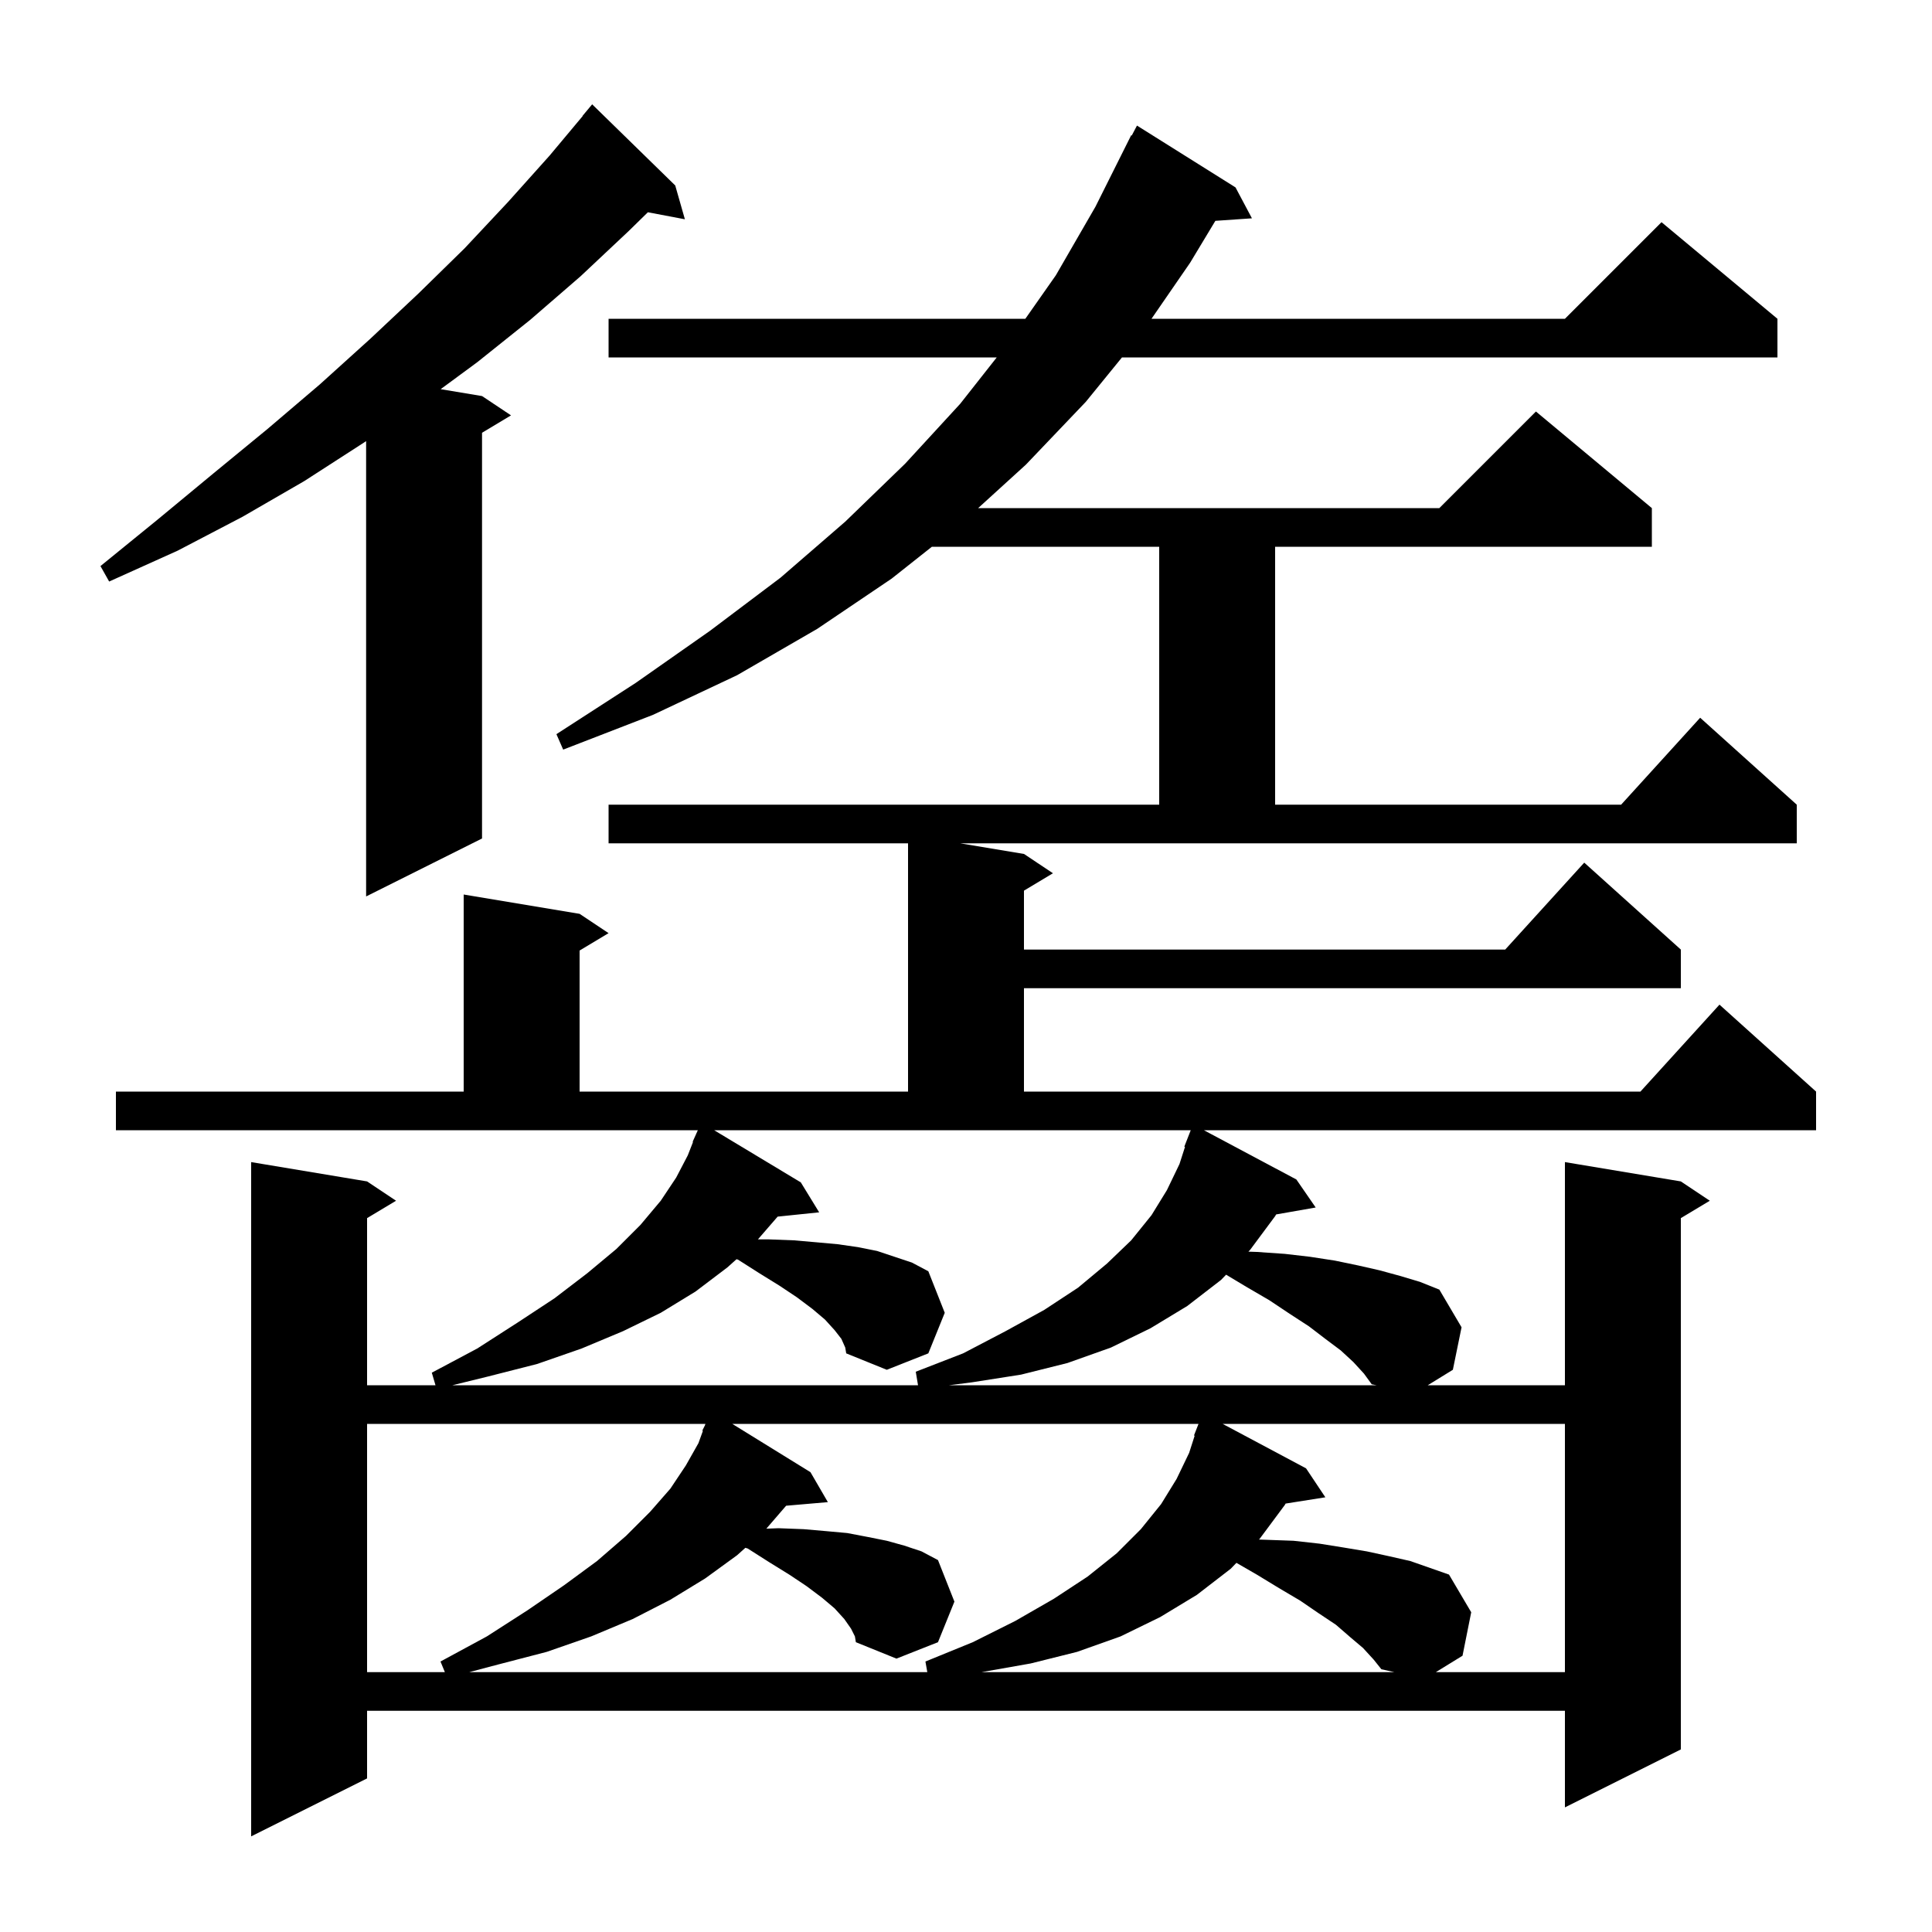<svg xmlns="http://www.w3.org/2000/svg" xmlns:xlink="http://www.w3.org/1999/xlink" version="1.1" baseProfile="full" viewBox="0 0 200 200" width="200" height="200"><g fill="currentColor"><path d="M 106.0 88.4 L 109.0 90.4 L 106.0 92.2 L 106.0 98.3 L 155.818 98.3 L 164.0 89.3 L 174.0 98.3 L 174.0 102.3 L 106.0 102.3 L 106.0 113.0 L 169.818 113.0 L 178.0 104.0 L 188.0 113.0 L 188.0 117.0 L 124.626 117.0 L 134.2 122.1 L 136.2 125.0 L 132.105 125.718 L 132.0 125.9 L 129.4 129.4 L 129.235 129.57 L 130.1 129.6 L 133.0 129.8 L 135.6 130.1 L 138.2 130.5 L 140.6 131.0 L 142.8 131.5 L 145.0 132.1 L 147.0 132.7 L 149.0 133.5 L 151.3 137.4 L 150.4 141.8 L 147.8 143.4 L 162.0 143.4 L 162.0 120.3 L 174.0 122.3 L 177.0 124.3 L 174.0 126.1 L 174.0 181.1 L 162.0 187.1 L 162.0 177.1 L 38.0 177.1 L 38.0 184.1 L 26.0 190.1 L 26.0 120.3 L 38.0 122.3 L 41.0 124.3 L 38.0 126.1 L 38.0 143.4 L 45.082 143.4 L 44.7 142.1 L 49.4 139.6 L 53.6 136.9 L 57.4 134.4 L 60.8 131.8 L 63.8 129.3 L 66.3 126.8 L 68.4 124.3 L 70.0 121.9 L 71.2 119.6 L 71.742 118.216 L 71.7 118.2 L 72.067 117.385 L 72.1 117.3 L 72.104 117.302 L 72.24 117.0 L 12.0 117.0 L 12.0 113.0 L 48.0 113.0 L 48.0 92.6 L 60.0 94.6 L 63.0 96.6 L 60.0 98.4 L 60.0 113.0 L 94.0 113.0 L 94.0 87.3 L 63.0 87.3 L 63.0 83.3 L 120.0 83.3 L 120.0 56.6 L 96.468 56.6 L 92.3 59.9 L 84.6 65.1 L 76.3 69.9 L 67.6 74.0 L 58.3 77.6 L 57.6 76.0 L 65.8 70.7 L 73.5 65.3 L 80.8 59.8 L 87.5 54.0 L 93.7 48.0 L 99.4 41.8 L 103.182 37.0 L 63.0 37.0 L 63.0 33.0 L 106.143 33.0 L 109.3 28.5 L 113.4 21.4 L 117.1 14.0 L 117.158 14.029 L 117.7 13.0 L 127.9 19.4 L 129.6 22.6 L 125.814 22.861 L 123.2 27.2 L 119.203 33.0 L 162.0 33.0 L 172.0 23.0 L 184.0 33.0 L 184.0 37.0 L 116.146 37.0 L 112.4 41.6 L 106.2 48.1 L 101.257 52.6 L 149.0 52.6 L 159.0 42.6 L 171.0 52.6 L 171.0 56.6 L 132.0 56.6 L 132.0 83.3 L 167.818 83.3 L 176.0 74.3 L 186.0 83.3 L 186.0 87.3 L 99.4 87.3 Z M 38.0 147.4 L 38.0 173.1 L 46.053 173.1 L 45.6 172.0 L 50.4 169.4 L 54.6 166.7 L 58.4 164.1 L 61.8 161.6 L 64.8 159.0 L 67.3 156.5 L 69.4 154.1 L 71.0 151.7 L 72.3 149.4 L 72.764 148.125 L 72.7 148.1 L 72.967 147.567 L 73.027 147.4 Z M 88.1 168.6 L 87.4 167.6 L 86.4 166.5 L 85.1 165.4 L 83.5 164.2 L 81.7 163.0 L 79.6 161.7 L 77.4 160.3 L 77.16 160.229 L 76.3 161.0 L 73.0 163.4 L 69.4 165.6 L 65.5 167.6 L 61.2 169.4 L 56.6 171.0 L 51.6 172.3 L 48.571 173.1 L 95.994 173.1 L 95.8 172.0 L 100.7 170.0 L 105.1 167.8 L 109.1 165.5 L 112.6 163.2 L 115.6 160.8 L 118.1 158.3 L 120.2 155.7 L 121.8 153.1 L 123.1 150.4 L 123.672 148.621 L 123.6 148.6 L 124.07 147.4 L 75.805 147.4 L 83.9 152.4 L 85.7 155.5 L 81.379 155.873 L 79.332 158.247 L 80.6 158.2 L 83.2 158.3 L 85.5 158.5 L 87.7 158.7 L 89.8 159.1 L 91.8 159.5 L 93.6 160.0 L 95.4 160.6 L 97.1 161.5 L 98.8 165.8 L 97.1 170.0 L 92.8 171.7 L 88.6 170.0 L 88.5 169.4 Z M 141.1 170.6 L 139.8 169.5 L 138.3 168.2 L 136.5 167.0 L 134.6 165.7 L 132.4 164.4 L 130.1 163.0 L 127.995 161.785 L 127.4 162.4 L 123.9 165.1 L 120.1 167.4 L 116.0 169.4 L 111.5 171.0 L 106.7 172.2 L 101.6 173.1 L 144.35 173.1 L 143.0 172.8 L 142.2 171.8 Z M 126.565 147.4 L 135.2 152.0 L 137.2 155.0 L 133.087 155.649 L 133.0 155.8 L 130.4 159.3 L 130.328 159.374 L 131.1 159.4 L 133.9 159.5 L 136.6 159.8 L 139.1 160.2 L 141.5 160.6 L 143.8 161.1 L 146.0 161.6 L 150.0 163.0 L 152.3 166.9 L 151.4 171.4 L 148.637 173.1 L 162.0 173.1 L 162.0 147.4 Z M 82.9 122.4 L 84.8 125.5 L 80.501 125.945 L 78.46 128.3 L 79.6 128.3 L 82.2 128.4 L 84.5 128.6 L 86.7 128.8 L 88.8 129.1 L 90.8 129.5 L 94.4 130.7 L 96.1 131.6 L 97.8 135.9 L 96.1 140.1 L 91.8 141.8 L 87.6 140.1 L 87.5 139.5 L 87.1 138.6 L 86.4 137.7 L 85.4 136.6 L 84.1 135.5 L 82.5 134.3 L 80.7 133.1 L 78.6 131.8 L 76.4 130.4 L 76.244 130.354 L 75.3 131.2 L 72.0 133.7 L 68.4 135.9 L 64.5 137.8 L 60.2 139.6 L 55.6 141.2 L 50.5 142.5 L 46.831 143.4 L 95.033 143.4 L 94.8 142.0 L 99.7 140.1 L 104.1 137.8 L 108.1 135.6 L 111.6 133.3 L 114.6 130.8 L 117.1 128.4 L 119.2 125.8 L 120.8 123.2 L 122.1 120.5 L 122.672 118.721 L 122.6 118.7 L 123.265 117.0 L 73.929 117.0 Z M 140.1 141.0 L 138.8 139.8 L 137.2 138.6 L 135.5 137.3 L 133.5 136.0 L 131.4 134.6 L 129.0 133.2 L 126.927 131.956 L 126.4 132.5 L 122.9 135.2 L 119.1 137.5 L 115.0 139.5 L 110.5 141.1 L 105.7 142.3 L 100.6 143.1 L 98.243 143.4 L 142.5 143.4 L 142.0 143.3 L 141.2 142.2 Z M 69.9 19.2 L 70.9 22.7 L 67.068 21.973 L 65.1 23.9 L 60.1 28.6 L 54.9 33.1 L 49.4 37.5 L 45.618 40.286 L 49.9 41.0 L 52.9 43.0 L 49.9 44.8 L 49.9 86.8 L 37.9 92.8 L 37.9 45.663 L 37.7 45.8 L 31.5 49.8 L 25.1 53.5 L 18.4 57.0 L 11.3 60.2 L 10.4 58.6 L 16.3 53.8 L 22.1 49.0 L 27.7 44.4 L 33.1 39.8 L 38.3 35.1 L 43.3 30.4 L 48.1 25.7 L 52.6 20.9 L 56.9 16.1 L 60.319 12.014 L 60.3 12.0 L 61.3 10.8 Z "/></g></svg>